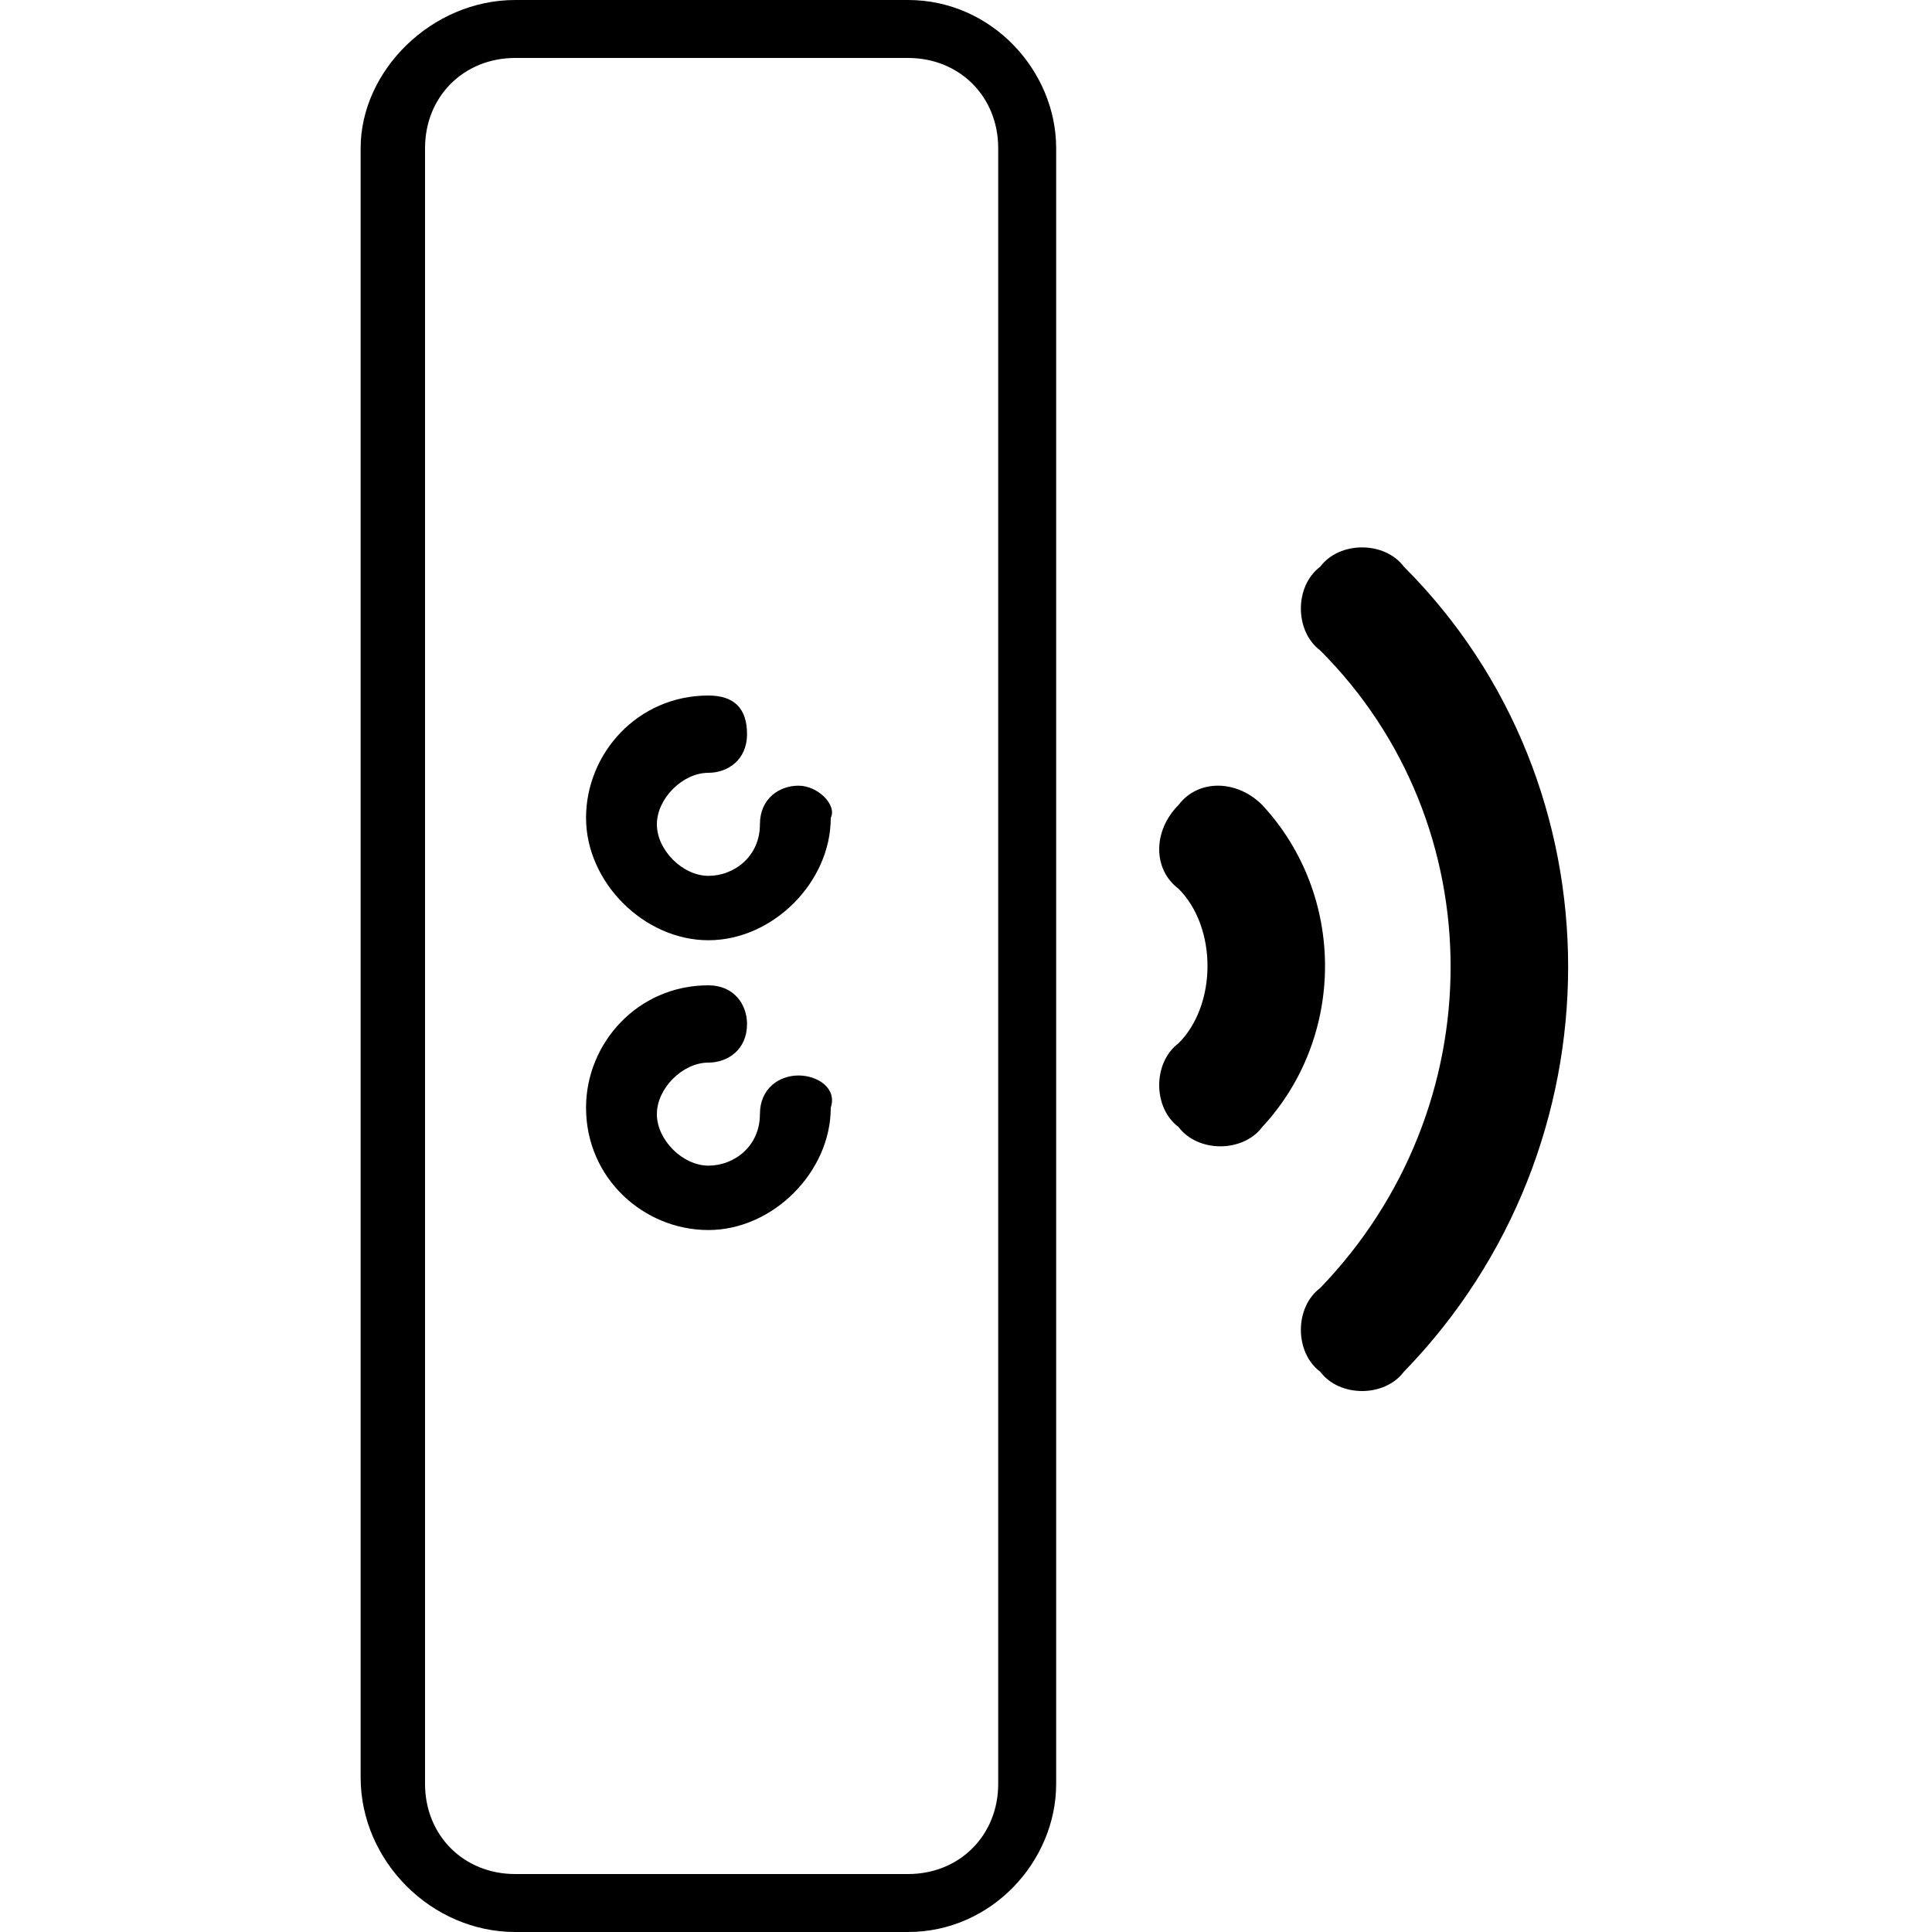 <?xml version="1.0" encoding="utf-8"?>
<!-- Generator: Adobe Illustrator 27.0.0, SVG Export Plug-In . SVG Version: 6.00 Build 0)  -->
<svg version="1.1" id="Capa_1" xmlns="http://www.w3.org/2000/svg" xmlns:xlink="http://www.w3.org/1999/xlink" x="0px" y="0px"
	 viewBox="0 0 30 30" style="enable-background:new 0 0 30 30;" xml:space="preserve">
<g>
	<g>
		<path d="M14.1,0H8C6.7,0,5.6,1.1,5.6,2.3v25.3C5.6,28.9,6.7,30,8,30h6.1c1.3,0,2.3-1.1,2.3-2.3V2.3C16.4,1.1,15.4,0,14.1,0z
			 M15.5,27.7c0,0.8-0.6,1.4-1.4,1.4H8c-0.8,0-1.4-0.6-1.4-1.4V2.3c0-0.8,0.6-1.4,1.4-1.4h6.1c0.8,0,1.4,0.6,1.4,1.4V27.7z"/>
		<g>
			<path d="M12.4,12.2c-0.3,0-0.6,0.2-0.6,0.6c0,0.5-0.4,0.8-0.8,0.8s-0.8-0.4-0.8-0.8S10.6,12,11,12c0.3,0,0.6-0.2,0.6-0.6
				s-0.2-0.6-0.6-0.6c-1.1,0-1.9,0.9-1.9,1.9s0.9,1.9,1.9,1.9s1.9-0.9,1.9-1.9C13,12.5,12.7,12.2,12.4,12.2z"/>
			<path d="M12.4,16.7c-0.3,0-0.6,0.2-0.6,0.6c0,0.5-0.4,0.8-0.8,0.8s-0.8-0.4-0.8-0.8s0.4-0.8,0.8-0.8c0.3,0,0.6-0.2,0.6-0.6
				c0-0.3-0.2-0.6-0.6-0.6c-1.1,0-1.9,0.9-1.9,1.9c0,1.1,0.9,1.9,1.9,1.9s1.9-0.9,1.9-1.9C13,16.9,12.7,16.7,12.4,16.7z"/>
		</g>
	</g>
	<g>
		<path d="M19.6,12.5c-0.4-0.4-1-0.4-1.3,0c-0.4,0.4-0.4,1,0,1.3c0.6,0.6,0.6,1.8,0,2.4c-0.4,0.3-0.4,1,0,1.3c0.3,0.4,1,0.4,1.3,0
			l0,0C20.9,16.1,20.9,13.9,19.6,12.5L19.6,12.5z"/>
		<path d="M21.8,8.8c-0.3-0.4-1-0.4-1.3,0c-0.4,0.3-0.4,1,0,1.3l0,0c2.7,2.7,2.7,7.1,0,9.9l0,0c-0.4,0.3-0.4,1,0,1.3
			c0.3,0.4,1,0.4,1.3,0l0,0C25.2,17.8,25.2,12.2,21.8,8.8L21.8,8.8L21.8,8.8z"/>
	</g>
</g>
</svg>
